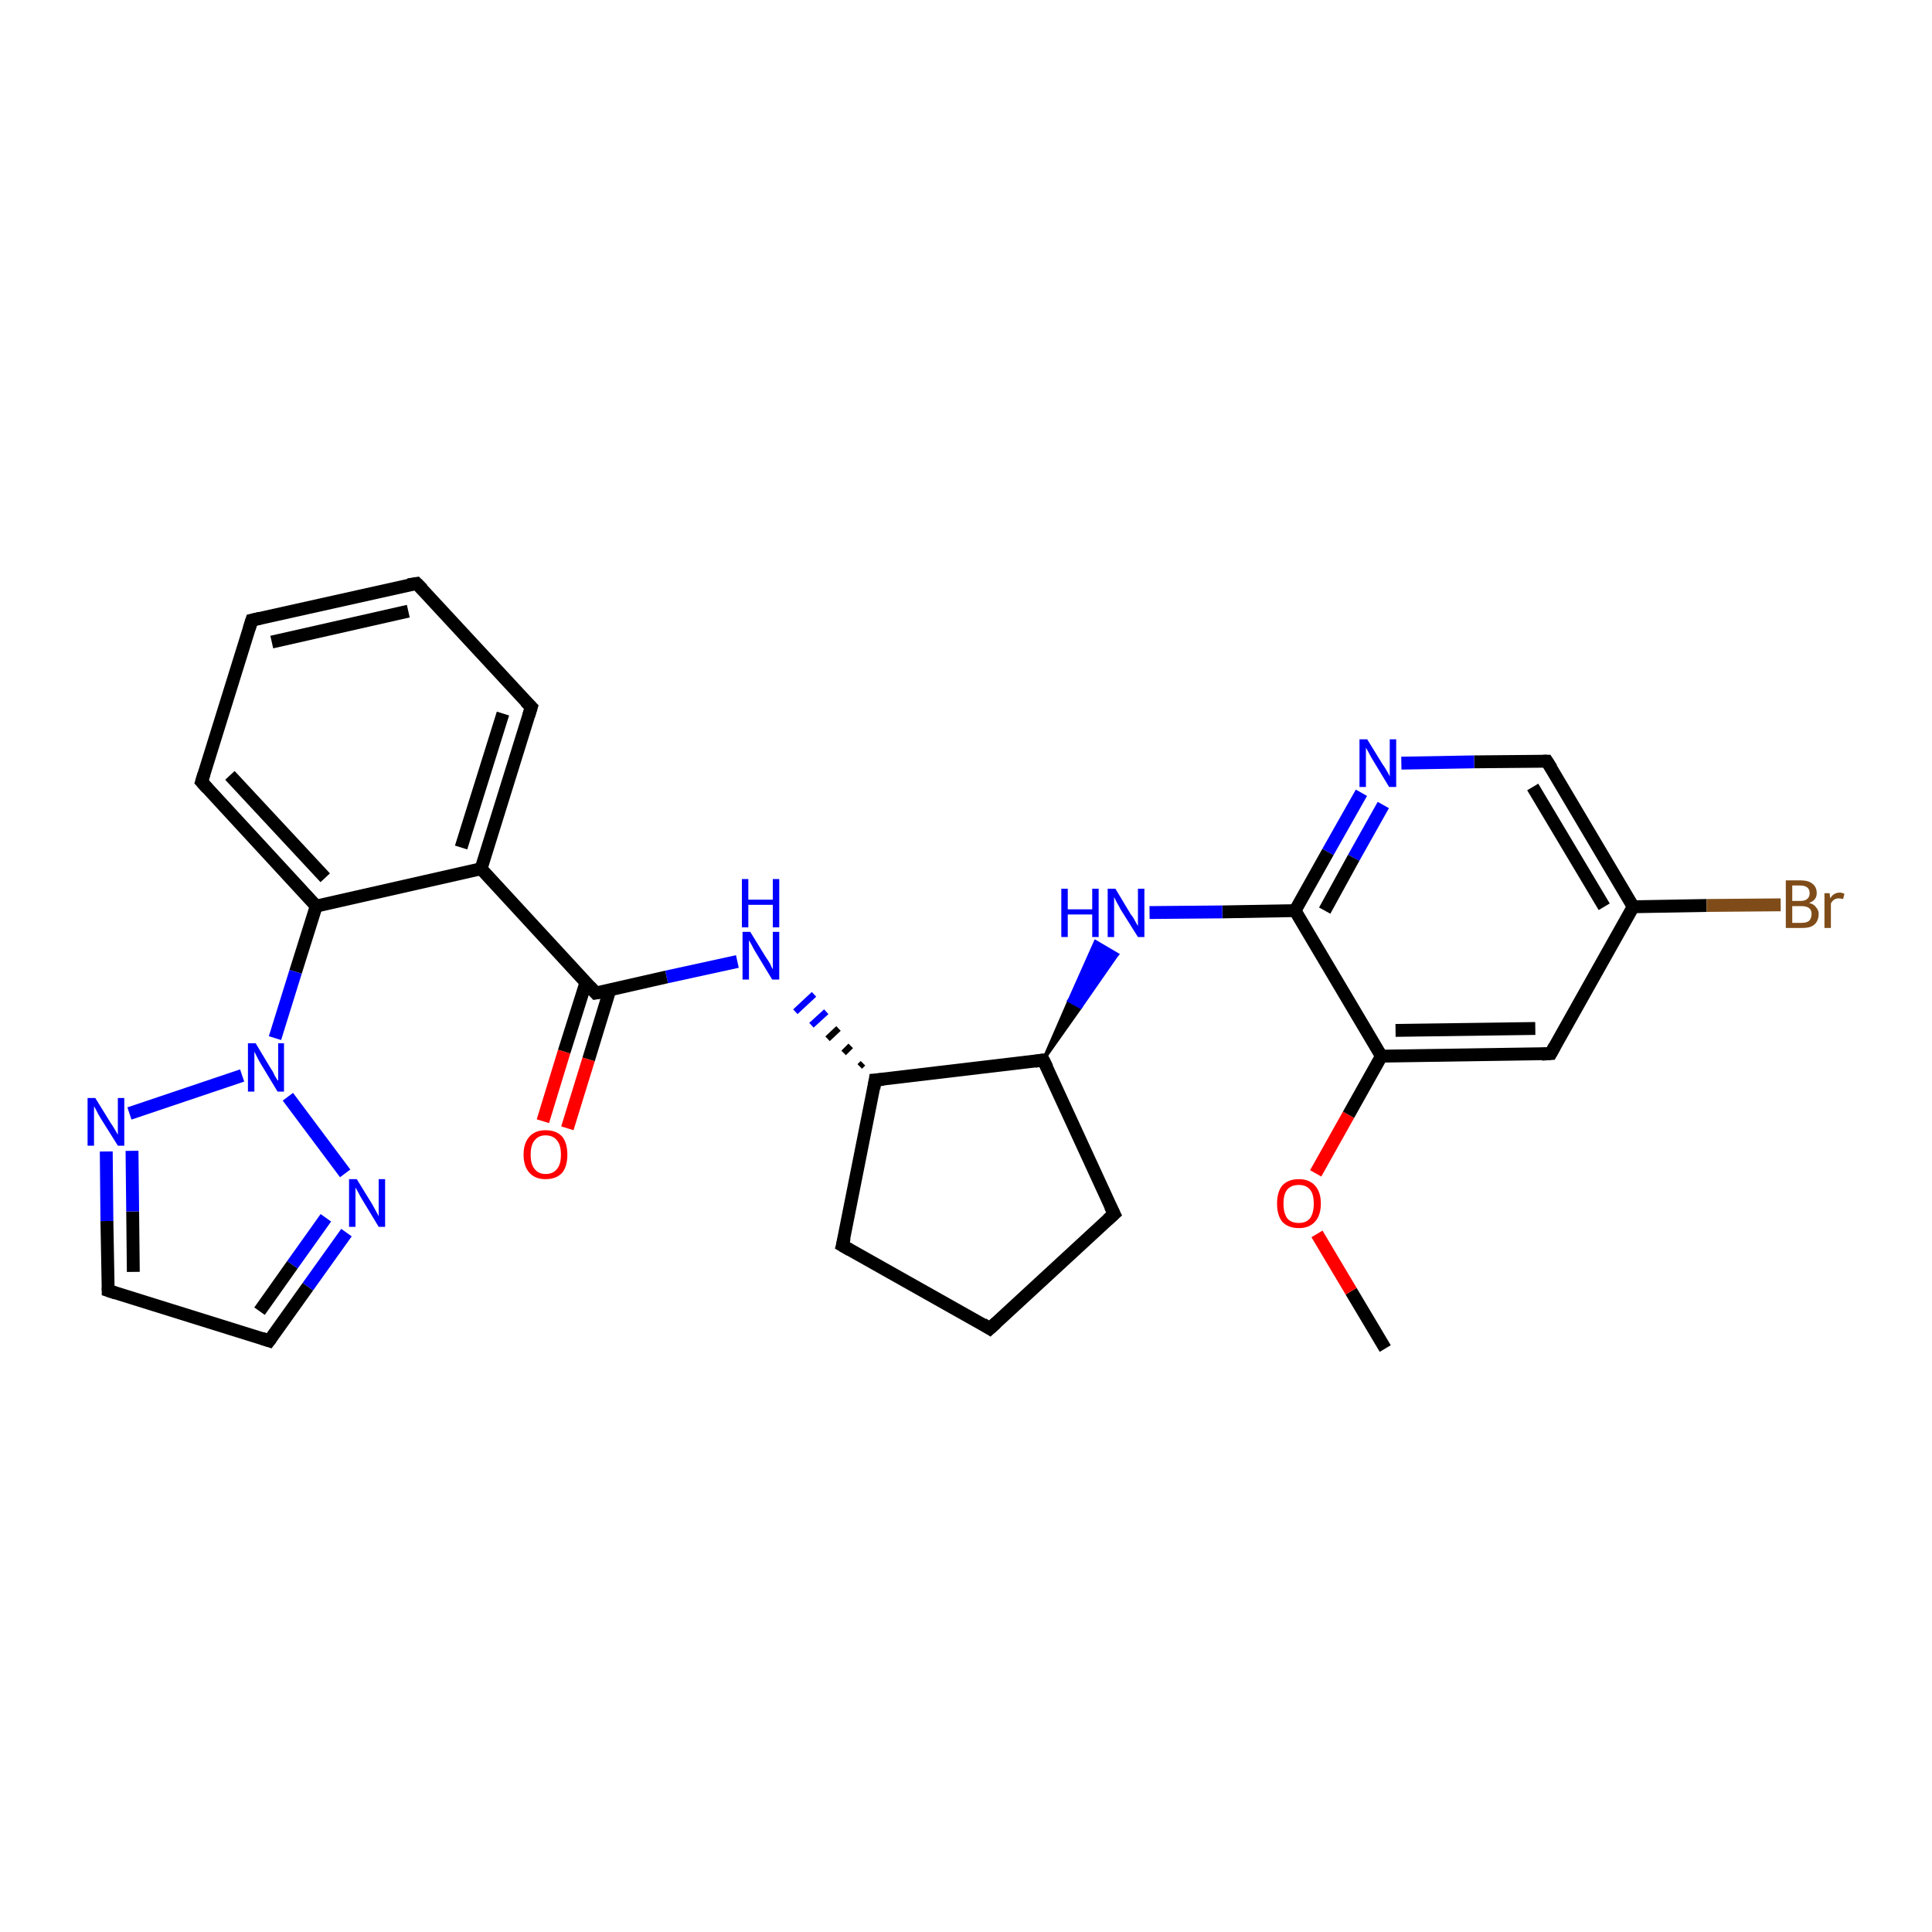 <?xml version='1.0' encoding='iso-8859-1'?>
<svg version='1.1' baseProfile='full'
              xmlns='http://www.w3.org/2000/svg'
                      xmlns:rdkit='http://www.rdkit.org/xml'
                      xmlns:xlink='http://www.w3.org/1999/xlink'
                  xml:space='preserve'
width='300px' height='300px' viewBox='0 0 300 300'>
<!-- END OF HEADER -->
<rect style='opacity:1.0;fill:#FFFFFF;stroke:none' width='300.0' height='300.0' x='0.0' y='0.0'> </rect>
<path class='bond-0 atom-0 atom-1' d='M 215.1,209.4 L 209.8,200.5' style='fill:none;fill-rule:evenodd;stroke:#000000;stroke-width:2.0px;stroke-linecap:butt;stroke-linejoin:miter;stroke-opacity:1' />
<path class='bond-0 atom-0 atom-1' d='M 209.8,200.5 L 204.5,191.6' style='fill:none;fill-rule:evenodd;stroke:#FF0000;stroke-width:2.0px;stroke-linecap:butt;stroke-linejoin:miter;stroke-opacity:1' />
<path class='bond-1 atom-1 atom-2' d='M 204.3,182.2 L 209.4,173.1' style='fill:none;fill-rule:evenodd;stroke:#FF0000;stroke-width:2.0px;stroke-linecap:butt;stroke-linejoin:miter;stroke-opacity:1' />
<path class='bond-1 atom-1 atom-2' d='M 209.4,173.1 L 214.5,164.0' style='fill:none;fill-rule:evenodd;stroke:#000000;stroke-width:2.0px;stroke-linecap:butt;stroke-linejoin:miter;stroke-opacity:1' />
<path class='bond-2 atom-2 atom-3' d='M 214.5,164.0 L 240.8,163.6' style='fill:none;fill-rule:evenodd;stroke:#000000;stroke-width:2.0px;stroke-linecap:butt;stroke-linejoin:miter;stroke-opacity:1' />
<path class='bond-2 atom-2 atom-3' d='M 216.7,160.0 L 238.4,159.7' style='fill:none;fill-rule:evenodd;stroke:#000000;stroke-width:2.0px;stroke-linecap:butt;stroke-linejoin:miter;stroke-opacity:1' />
<path class='bond-3 atom-3 atom-4' d='M 240.8,163.6 L 253.6,140.8' style='fill:none;fill-rule:evenodd;stroke:#000000;stroke-width:2.0px;stroke-linecap:butt;stroke-linejoin:miter;stroke-opacity:1' />
<path class='bond-4 atom-4 atom-5' d='M 253.6,140.8 L 265.0,140.6' style='fill:none;fill-rule:evenodd;stroke:#000000;stroke-width:2.0px;stroke-linecap:butt;stroke-linejoin:miter;stroke-opacity:1' />
<path class='bond-4 atom-4 atom-5' d='M 265.0,140.6 L 276.5,140.5' style='fill:none;fill-rule:evenodd;stroke:#7F4C19;stroke-width:2.0px;stroke-linecap:butt;stroke-linejoin:miter;stroke-opacity:1' />
<path class='bond-5 atom-4 atom-6' d='M 253.6,140.8 L 240.2,118.2' style='fill:none;fill-rule:evenodd;stroke:#000000;stroke-width:2.0px;stroke-linecap:butt;stroke-linejoin:miter;stroke-opacity:1' />
<path class='bond-5 atom-4 atom-6' d='M 249.1,140.8 L 238.0,122.2' style='fill:none;fill-rule:evenodd;stroke:#000000;stroke-width:2.0px;stroke-linecap:butt;stroke-linejoin:miter;stroke-opacity:1' />
<path class='bond-6 atom-6 atom-7' d='M 240.2,118.2 L 228.9,118.3' style='fill:none;fill-rule:evenodd;stroke:#000000;stroke-width:2.0px;stroke-linecap:butt;stroke-linejoin:miter;stroke-opacity:1' />
<path class='bond-6 atom-6 atom-7' d='M 228.9,118.3 L 217.6,118.5' style='fill:none;fill-rule:evenodd;stroke:#0000FF;stroke-width:2.0px;stroke-linecap:butt;stroke-linejoin:miter;stroke-opacity:1' />
<path class='bond-7 atom-7 atom-8' d='M 211.4,123.1 L 206.2,132.3' style='fill:none;fill-rule:evenodd;stroke:#0000FF;stroke-width:2.0px;stroke-linecap:butt;stroke-linejoin:miter;stroke-opacity:1' />
<path class='bond-7 atom-7 atom-8' d='M 206.2,132.3 L 201.1,141.4' style='fill:none;fill-rule:evenodd;stroke:#000000;stroke-width:2.0px;stroke-linecap:butt;stroke-linejoin:miter;stroke-opacity:1' />
<path class='bond-7 atom-7 atom-8' d='M 214.8,125.0 L 210.2,133.2' style='fill:none;fill-rule:evenodd;stroke:#0000FF;stroke-width:2.0px;stroke-linecap:butt;stroke-linejoin:miter;stroke-opacity:1' />
<path class='bond-7 atom-7 atom-8' d='M 210.2,133.2 L 205.7,141.4' style='fill:none;fill-rule:evenodd;stroke:#000000;stroke-width:2.0px;stroke-linecap:butt;stroke-linejoin:miter;stroke-opacity:1' />
<path class='bond-8 atom-8 atom-9' d='M 201.1,141.4 L 189.8,141.6' style='fill:none;fill-rule:evenodd;stroke:#000000;stroke-width:2.0px;stroke-linecap:butt;stroke-linejoin:miter;stroke-opacity:1' />
<path class='bond-8 atom-8 atom-9' d='M 189.8,141.6 L 178.5,141.7' style='fill:none;fill-rule:evenodd;stroke:#0000FF;stroke-width:2.0px;stroke-linecap:butt;stroke-linejoin:miter;stroke-opacity:1' />
<path class='bond-9 atom-10 atom-9' d='M 162.0,164.6 L 166.0,155.4 L 167.8,156.4 Z' style='fill:#000000;fill-rule:evenodd;fill-opacity:1;stroke:#000000;stroke-width:0.5px;stroke-linecap:butt;stroke-linejoin:miter;stroke-opacity:1;' />
<path class='bond-9 atom-10 atom-9' d='M 166.0,155.4 L 173.5,148.2 L 170.1,146.2 Z' style='fill:#0000FF;fill-rule:evenodd;fill-opacity:1;stroke:#0000FF;stroke-width:0.5px;stroke-linecap:butt;stroke-linejoin:miter;stroke-opacity:1;' />
<path class='bond-9 atom-10 atom-9' d='M 166.0,155.4 L 167.8,156.4 L 173.5,148.2 Z' style='fill:#0000FF;fill-rule:evenodd;fill-opacity:1;stroke:#0000FF;stroke-width:0.5px;stroke-linecap:butt;stroke-linejoin:miter;stroke-opacity:1;' />
<path class='bond-10 atom-10 atom-11' d='M 162.0,164.6 L 173.0,188.5' style='fill:none;fill-rule:evenodd;stroke:#000000;stroke-width:2.0px;stroke-linecap:butt;stroke-linejoin:miter;stroke-opacity:1' />
<path class='bond-11 atom-11 atom-12' d='M 173.0,188.5 L 153.7,206.3' style='fill:none;fill-rule:evenodd;stroke:#000000;stroke-width:2.0px;stroke-linecap:butt;stroke-linejoin:miter;stroke-opacity:1' />
<path class='bond-12 atom-12 atom-13' d='M 153.7,206.3 L 130.8,193.4' style='fill:none;fill-rule:evenodd;stroke:#000000;stroke-width:2.0px;stroke-linecap:butt;stroke-linejoin:miter;stroke-opacity:1' />
<path class='bond-13 atom-13 atom-14' d='M 130.8,193.4 L 135.9,167.7' style='fill:none;fill-rule:evenodd;stroke:#000000;stroke-width:2.0px;stroke-linecap:butt;stroke-linejoin:miter;stroke-opacity:1' />
<path class='bond-14 atom-14 atom-15' d='M 134.0,165.1 L 133.5,165.6' style='fill:none;fill-rule:evenodd;stroke:#000000;stroke-width:1.0px;stroke-linecap:butt;stroke-linejoin:miter;stroke-opacity:1' />
<path class='bond-14 atom-14 atom-15' d='M 132.1,162.4 L 131.0,163.5' style='fill:none;fill-rule:evenodd;stroke:#000000;stroke-width:1.0px;stroke-linecap:butt;stroke-linejoin:miter;stroke-opacity:1' />
<path class='bond-14 atom-14 atom-15' d='M 130.2,159.7 L 128.5,161.3' style='fill:none;fill-rule:evenodd;stroke:#000000;stroke-width:1.0px;stroke-linecap:butt;stroke-linejoin:miter;stroke-opacity:1' />
<path class='bond-14 atom-14 atom-15' d='M 128.3,157.1 L 126.0,159.2' style='fill:none;fill-rule:evenodd;stroke:#0000FF;stroke-width:1.0px;stroke-linecap:butt;stroke-linejoin:miter;stroke-opacity:1' />
<path class='bond-14 atom-14 atom-15' d='M 126.4,154.4 L 123.5,157.1' style='fill:none;fill-rule:evenodd;stroke:#0000FF;stroke-width:1.0px;stroke-linecap:butt;stroke-linejoin:miter;stroke-opacity:1' />
<path class='bond-15 atom-15 atom-16' d='M 114.5,149.3 L 103.5,151.7' style='fill:none;fill-rule:evenodd;stroke:#0000FF;stroke-width:2.0px;stroke-linecap:butt;stroke-linejoin:miter;stroke-opacity:1' />
<path class='bond-15 atom-15 atom-16' d='M 103.5,151.7 L 92.5,154.2' style='fill:none;fill-rule:evenodd;stroke:#000000;stroke-width:2.0px;stroke-linecap:butt;stroke-linejoin:miter;stroke-opacity:1' />
<path class='bond-16 atom-16 atom-17' d='M 91.0,152.5 L 87.6,163.3' style='fill:none;fill-rule:evenodd;stroke:#000000;stroke-width:2.0px;stroke-linecap:butt;stroke-linejoin:miter;stroke-opacity:1' />
<path class='bond-16 atom-16 atom-17' d='M 87.6,163.3 L 84.3,174.1' style='fill:none;fill-rule:evenodd;stroke:#FF0000;stroke-width:2.0px;stroke-linecap:butt;stroke-linejoin:miter;stroke-opacity:1' />
<path class='bond-16 atom-16 atom-17' d='M 94.7,153.7 L 91.4,164.5' style='fill:none;fill-rule:evenodd;stroke:#000000;stroke-width:2.0px;stroke-linecap:butt;stroke-linejoin:miter;stroke-opacity:1' />
<path class='bond-16 atom-16 atom-17' d='M 91.4,164.5 L 88.1,175.2' style='fill:none;fill-rule:evenodd;stroke:#FF0000;stroke-width:2.0px;stroke-linecap:butt;stroke-linejoin:miter;stroke-opacity:1' />
<path class='bond-17 atom-16 atom-18' d='M 92.5,154.2 L 74.7,134.9' style='fill:none;fill-rule:evenodd;stroke:#000000;stroke-width:2.0px;stroke-linecap:butt;stroke-linejoin:miter;stroke-opacity:1' />
<path class='bond-18 atom-18 atom-19' d='M 74.7,134.9 L 82.5,109.8' style='fill:none;fill-rule:evenodd;stroke:#000000;stroke-width:2.0px;stroke-linecap:butt;stroke-linejoin:miter;stroke-opacity:1' />
<path class='bond-18 atom-18 atom-19' d='M 71.6,131.6 L 78.1,110.8' style='fill:none;fill-rule:evenodd;stroke:#000000;stroke-width:2.0px;stroke-linecap:butt;stroke-linejoin:miter;stroke-opacity:1' />
<path class='bond-19 atom-19 atom-20' d='M 82.5,109.8 L 64.7,90.6' style='fill:none;fill-rule:evenodd;stroke:#000000;stroke-width:2.0px;stroke-linecap:butt;stroke-linejoin:miter;stroke-opacity:1' />
<path class='bond-20 atom-20 atom-21' d='M 64.7,90.6 L 39.1,96.3' style='fill:none;fill-rule:evenodd;stroke:#000000;stroke-width:2.0px;stroke-linecap:butt;stroke-linejoin:miter;stroke-opacity:1' />
<path class='bond-20 atom-20 atom-21' d='M 63.4,94.9 L 42.2,99.7' style='fill:none;fill-rule:evenodd;stroke:#000000;stroke-width:2.0px;stroke-linecap:butt;stroke-linejoin:miter;stroke-opacity:1' />
<path class='bond-21 atom-21 atom-22' d='M 39.1,96.3 L 31.3,121.4' style='fill:none;fill-rule:evenodd;stroke:#000000;stroke-width:2.0px;stroke-linecap:butt;stroke-linejoin:miter;stroke-opacity:1' />
<path class='bond-22 atom-22 atom-23' d='M 31.3,121.4 L 49.1,140.7' style='fill:none;fill-rule:evenodd;stroke:#000000;stroke-width:2.0px;stroke-linecap:butt;stroke-linejoin:miter;stroke-opacity:1' />
<path class='bond-22 atom-22 atom-23' d='M 35.7,120.4 L 50.5,136.3' style='fill:none;fill-rule:evenodd;stroke:#000000;stroke-width:2.0px;stroke-linecap:butt;stroke-linejoin:miter;stroke-opacity:1' />
<path class='bond-23 atom-23 atom-24' d='M 49.1,140.7 L 45.9,150.9' style='fill:none;fill-rule:evenodd;stroke:#000000;stroke-width:2.0px;stroke-linecap:butt;stroke-linejoin:miter;stroke-opacity:1' />
<path class='bond-23 atom-23 atom-24' d='M 45.9,150.9 L 42.7,161.2' style='fill:none;fill-rule:evenodd;stroke:#0000FF;stroke-width:2.0px;stroke-linecap:butt;stroke-linejoin:miter;stroke-opacity:1' />
<path class='bond-24 atom-24 atom-25' d='M 44.7,170.3 L 53.6,182.2' style='fill:none;fill-rule:evenodd;stroke:#0000FF;stroke-width:2.0px;stroke-linecap:butt;stroke-linejoin:miter;stroke-opacity:1' />
<path class='bond-25 atom-25 atom-26' d='M 53.8,191.4 L 47.8,199.8' style='fill:none;fill-rule:evenodd;stroke:#0000FF;stroke-width:2.0px;stroke-linecap:butt;stroke-linejoin:miter;stroke-opacity:1' />
<path class='bond-25 atom-25 atom-26' d='M 47.8,199.8 L 41.8,208.2' style='fill:none;fill-rule:evenodd;stroke:#000000;stroke-width:2.0px;stroke-linecap:butt;stroke-linejoin:miter;stroke-opacity:1' />
<path class='bond-25 atom-25 atom-26' d='M 50.6,189.1 L 45.4,196.4' style='fill:none;fill-rule:evenodd;stroke:#0000FF;stroke-width:2.0px;stroke-linecap:butt;stroke-linejoin:miter;stroke-opacity:1' />
<path class='bond-25 atom-25 atom-26' d='M 45.4,196.4 L 40.3,203.6' style='fill:none;fill-rule:evenodd;stroke:#000000;stroke-width:2.0px;stroke-linecap:butt;stroke-linejoin:miter;stroke-opacity:1' />
<path class='bond-26 atom-26 atom-27' d='M 41.8,208.2 L 16.8,200.4' style='fill:none;fill-rule:evenodd;stroke:#000000;stroke-width:2.0px;stroke-linecap:butt;stroke-linejoin:miter;stroke-opacity:1' />
<path class='bond-27 atom-27 atom-28' d='M 16.8,200.4 L 16.6,189.6' style='fill:none;fill-rule:evenodd;stroke:#000000;stroke-width:2.0px;stroke-linecap:butt;stroke-linejoin:miter;stroke-opacity:1' />
<path class='bond-27 atom-27 atom-28' d='M 16.6,189.6 L 16.5,178.8' style='fill:none;fill-rule:evenodd;stroke:#0000FF;stroke-width:2.0px;stroke-linecap:butt;stroke-linejoin:miter;stroke-opacity:1' />
<path class='bond-27 atom-27 atom-28' d='M 20.7,197.5 L 20.6,188.1' style='fill:none;fill-rule:evenodd;stroke:#000000;stroke-width:2.0px;stroke-linecap:butt;stroke-linejoin:miter;stroke-opacity:1' />
<path class='bond-27 atom-27 atom-28' d='M 20.6,188.1 L 20.5,178.7' style='fill:none;fill-rule:evenodd;stroke:#0000FF;stroke-width:2.0px;stroke-linecap:butt;stroke-linejoin:miter;stroke-opacity:1' />
<path class='bond-28 atom-8 atom-2' d='M 201.1,141.4 L 214.5,164.0' style='fill:none;fill-rule:evenodd;stroke:#000000;stroke-width:2.0px;stroke-linecap:butt;stroke-linejoin:miter;stroke-opacity:1' />
<path class='bond-29 atom-14 atom-10' d='M 135.9,167.7 L 162.0,164.6' style='fill:none;fill-rule:evenodd;stroke:#000000;stroke-width:2.0px;stroke-linecap:butt;stroke-linejoin:miter;stroke-opacity:1' />
<path class='bond-30 atom-23 atom-18' d='M 49.1,140.7 L 74.7,134.9' style='fill:none;fill-rule:evenodd;stroke:#000000;stroke-width:2.0px;stroke-linecap:butt;stroke-linejoin:miter;stroke-opacity:1' />
<path class='bond-31 atom-28 atom-24' d='M 20.1,172.9 L 37.6,167.0' style='fill:none;fill-rule:evenodd;stroke:#0000FF;stroke-width:2.0px;stroke-linecap:butt;stroke-linejoin:miter;stroke-opacity:1' />
<path d='M 239.4,163.7 L 240.8,163.6 L 241.4,162.5' style='fill:none;stroke:#000000;stroke-width:2.0px;stroke-linecap:butt;stroke-linejoin:miter;stroke-opacity:1;' />
<path d='M 240.9,119.3 L 240.2,118.2 L 239.6,118.2' style='fill:none;stroke:#000000;stroke-width:2.0px;stroke-linecap:butt;stroke-linejoin:miter;stroke-opacity:1;' />
<path d='M 162.6,165.8 L 162.0,164.6 L 160.7,164.8' style='fill:none;stroke:#000000;stroke-width:2.0px;stroke-linecap:butt;stroke-linejoin:miter;stroke-opacity:1;' />
<path d='M 172.4,187.3 L 173.0,188.5 L 172.0,189.4' style='fill:none;stroke:#000000;stroke-width:2.0px;stroke-linecap:butt;stroke-linejoin:miter;stroke-opacity:1;' />
<path d='M 154.7,205.4 L 153.7,206.3 L 152.6,205.6' style='fill:none;stroke:#000000;stroke-width:2.0px;stroke-linecap:butt;stroke-linejoin:miter;stroke-opacity:1;' />
<path d='M 132.0,194.1 L 130.8,193.4 L 131.1,192.2' style='fill:none;stroke:#000000;stroke-width:2.0px;stroke-linecap:butt;stroke-linejoin:miter;stroke-opacity:1;' />
<path d='M 135.7,169.0 L 135.9,167.7 L 137.2,167.6' style='fill:none;stroke:#000000;stroke-width:2.0px;stroke-linecap:butt;stroke-linejoin:miter;stroke-opacity:1;' />
<path d='M 93.1,154.1 L 92.5,154.2 L 91.6,153.2' style='fill:none;stroke:#000000;stroke-width:2.0px;stroke-linecap:butt;stroke-linejoin:miter;stroke-opacity:1;' />
<path d='M 82.1,111.1 L 82.5,109.8 L 81.6,108.9' style='fill:none;stroke:#000000;stroke-width:2.0px;stroke-linecap:butt;stroke-linejoin:miter;stroke-opacity:1;' />
<path d='M 65.6,91.5 L 64.7,90.6 L 63.4,90.8' style='fill:none;stroke:#000000;stroke-width:2.0px;stroke-linecap:butt;stroke-linejoin:miter;stroke-opacity:1;' />
<path d='M 40.4,96.0 L 39.1,96.3 L 38.7,97.6' style='fill:none;stroke:#000000;stroke-width:2.0px;stroke-linecap:butt;stroke-linejoin:miter;stroke-opacity:1;' />
<path d='M 31.7,120.1 L 31.3,121.4 L 32.2,122.4' style='fill:none;stroke:#000000;stroke-width:2.0px;stroke-linecap:butt;stroke-linejoin:miter;stroke-opacity:1;' />
<path d='M 42.1,207.8 L 41.8,208.2 L 40.6,207.8' style='fill:none;stroke:#000000;stroke-width:2.0px;stroke-linecap:butt;stroke-linejoin:miter;stroke-opacity:1;' />
<path d='M 18.0,200.8 L 16.8,200.4 L 16.8,199.9' style='fill:none;stroke:#000000;stroke-width:2.0px;stroke-linecap:butt;stroke-linejoin:miter;stroke-opacity:1;' />
<path class='atom-1' d='M 198.3 186.9
Q 198.3 185.1, 199.1 184.1
Q 200.0 183.1, 201.7 183.1
Q 203.3 183.1, 204.2 184.1
Q 205.1 185.1, 205.1 186.9
Q 205.1 188.7, 204.2 189.7
Q 203.3 190.7, 201.7 190.7
Q 200.0 190.7, 199.1 189.7
Q 198.3 188.7, 198.3 186.9
M 201.7 189.9
Q 202.8 189.9, 203.4 189.2
Q 204.0 188.4, 204.0 186.9
Q 204.0 185.4, 203.4 184.7
Q 202.8 184.0, 201.7 184.0
Q 200.5 184.0, 199.9 184.7
Q 199.3 185.4, 199.3 186.9
Q 199.3 188.4, 199.9 189.2
Q 200.5 189.9, 201.7 189.9
' fill='#FF0000'/>
<path class='atom-5' d='M 280.9 140.2
Q 281.7 140.4, 282.0 140.9
Q 282.4 141.3, 282.4 141.9
Q 282.4 143.0, 281.7 143.6
Q 281.1 144.1, 279.8 144.1
L 277.3 144.1
L 277.3 136.7
L 279.5 136.7
Q 280.8 136.7, 281.4 137.2
Q 282.1 137.7, 282.1 138.7
Q 282.1 139.8, 280.9 140.2
M 278.3 137.5
L 278.3 139.9
L 279.5 139.9
Q 280.3 139.9, 280.6 139.6
Q 281.0 139.3, 281.0 138.7
Q 281.0 137.5, 279.5 137.5
L 278.3 137.5
M 279.8 143.3
Q 280.5 143.3, 280.9 143.0
Q 281.3 142.6, 281.3 141.9
Q 281.3 141.3, 280.9 141.0
Q 280.5 140.7, 279.7 140.7
L 278.3 140.7
L 278.3 143.3
L 279.8 143.3
' fill='#7F4C19'/>
<path class='atom-5' d='M 284.1 138.7
L 284.2 139.5
Q 284.7 138.6, 285.7 138.6
Q 286.0 138.6, 286.4 138.8
L 286.2 139.6
Q 285.8 139.5, 285.5 139.5
Q 285.1 139.5, 284.8 139.7
Q 284.5 139.9, 284.3 140.3
L 284.3 144.1
L 283.3 144.1
L 283.3 138.7
L 284.1 138.7
' fill='#7F4C19'/>
<path class='atom-7' d='M 212.3 114.8
L 214.7 118.7
Q 215.0 119.1, 215.4 119.8
Q 215.8 120.5, 215.8 120.6
L 215.8 114.8
L 216.8 114.8
L 216.8 122.2
L 215.7 122.2
L 213.1 117.9
Q 212.8 117.4, 212.5 116.8
Q 212.2 116.3, 212.1 116.1
L 212.1 122.2
L 211.1 122.2
L 211.1 114.8
L 212.3 114.8
' fill='#0000FF'/>
<path class='atom-9' d='M 164.8 138.0
L 165.8 138.0
L 165.8 141.2
L 169.6 141.2
L 169.6 138.0
L 170.6 138.0
L 170.6 145.5
L 169.6 145.5
L 169.6 142.0
L 165.8 142.0
L 165.8 145.5
L 164.8 145.5
L 164.8 138.0
' fill='#0000FF'/>
<path class='atom-9' d='M 173.2 138.0
L 175.6 142.0
Q 175.9 142.3, 176.3 143.1
Q 176.7 143.8, 176.7 143.8
L 176.7 138.0
L 177.7 138.0
L 177.7 145.5
L 176.7 145.5
L 174.0 141.2
Q 173.7 140.6, 173.4 140.1
Q 173.1 139.5, 173.0 139.3
L 173.0 145.5
L 172.0 145.5
L 172.0 138.0
L 173.2 138.0
' fill='#0000FF'/>
<path class='atom-15' d='M 116.5 144.7
L 118.9 148.6
Q 119.2 149.0, 119.6 149.7
Q 119.9 150.4, 120.0 150.5
L 120.0 144.7
L 121.0 144.7
L 121.0 152.1
L 119.9 152.1
L 117.3 147.8
Q 117.0 147.3, 116.7 146.7
Q 116.4 146.2, 116.3 146.0
L 116.3 152.1
L 115.3 152.1
L 115.3 144.7
L 116.5 144.7
' fill='#0000FF'/>
<path class='atom-15' d='M 115.2 136.5
L 116.2 136.5
L 116.2 139.7
L 120.0 139.7
L 120.0 136.5
L 121.0 136.5
L 121.0 144.0
L 120.0 144.0
L 120.0 140.5
L 116.2 140.5
L 116.2 144.0
L 115.2 144.0
L 115.2 136.5
' fill='#0000FF'/>
<path class='atom-17' d='M 81.3 179.3
Q 81.3 177.5, 82.2 176.5
Q 83.1 175.5, 84.7 175.5
Q 86.4 175.5, 87.3 176.5
Q 88.1 177.5, 88.1 179.3
Q 88.1 181.1, 87.3 182.1
Q 86.4 183.1, 84.7 183.1
Q 83.1 183.1, 82.2 182.1
Q 81.3 181.1, 81.3 179.3
M 84.7 182.3
Q 85.9 182.3, 86.5 181.5
Q 87.1 180.8, 87.1 179.3
Q 87.1 177.8, 86.5 177.1
Q 85.9 176.3, 84.7 176.3
Q 83.6 176.3, 83.0 177.1
Q 82.4 177.8, 82.4 179.3
Q 82.4 180.8, 83.0 181.5
Q 83.6 182.3, 84.7 182.3
' fill='#FF0000'/>
<path class='atom-24' d='M 39.7 162.0
L 42.1 166.0
Q 42.4 166.4, 42.7 167.1
Q 43.1 167.8, 43.2 167.8
L 43.2 162.0
L 44.1 162.0
L 44.1 169.5
L 43.1 169.5
L 40.5 165.2
Q 40.2 164.7, 39.9 164.1
Q 39.6 163.5, 39.5 163.3
L 39.5 169.5
L 38.5 169.5
L 38.5 162.0
L 39.7 162.0
' fill='#0000FF'/>
<path class='atom-25' d='M 55.4 183.1
L 57.8 187.0
Q 58.0 187.4, 58.4 188.1
Q 58.8 188.8, 58.8 188.9
L 58.8 183.1
L 59.8 183.1
L 59.8 190.5
L 58.8 190.5
L 56.2 186.2
Q 55.9 185.7, 55.6 185.1
Q 55.3 184.6, 55.2 184.4
L 55.2 190.5
L 54.2 190.5
L 54.2 183.1
L 55.4 183.1
' fill='#0000FF'/>
<path class='atom-28' d='M 14.8 170.5
L 17.2 174.4
Q 17.5 174.8, 17.9 175.5
Q 18.3 176.2, 18.3 176.2
L 18.3 170.5
L 19.3 170.5
L 19.3 177.9
L 18.3 177.9
L 15.6 173.6
Q 15.3 173.1, 15.0 172.5
Q 14.7 171.9, 14.6 171.8
L 14.6 177.9
L 13.6 177.9
L 13.6 170.5
L 14.8 170.5
' fill='#0000FF'/>
</svg>
